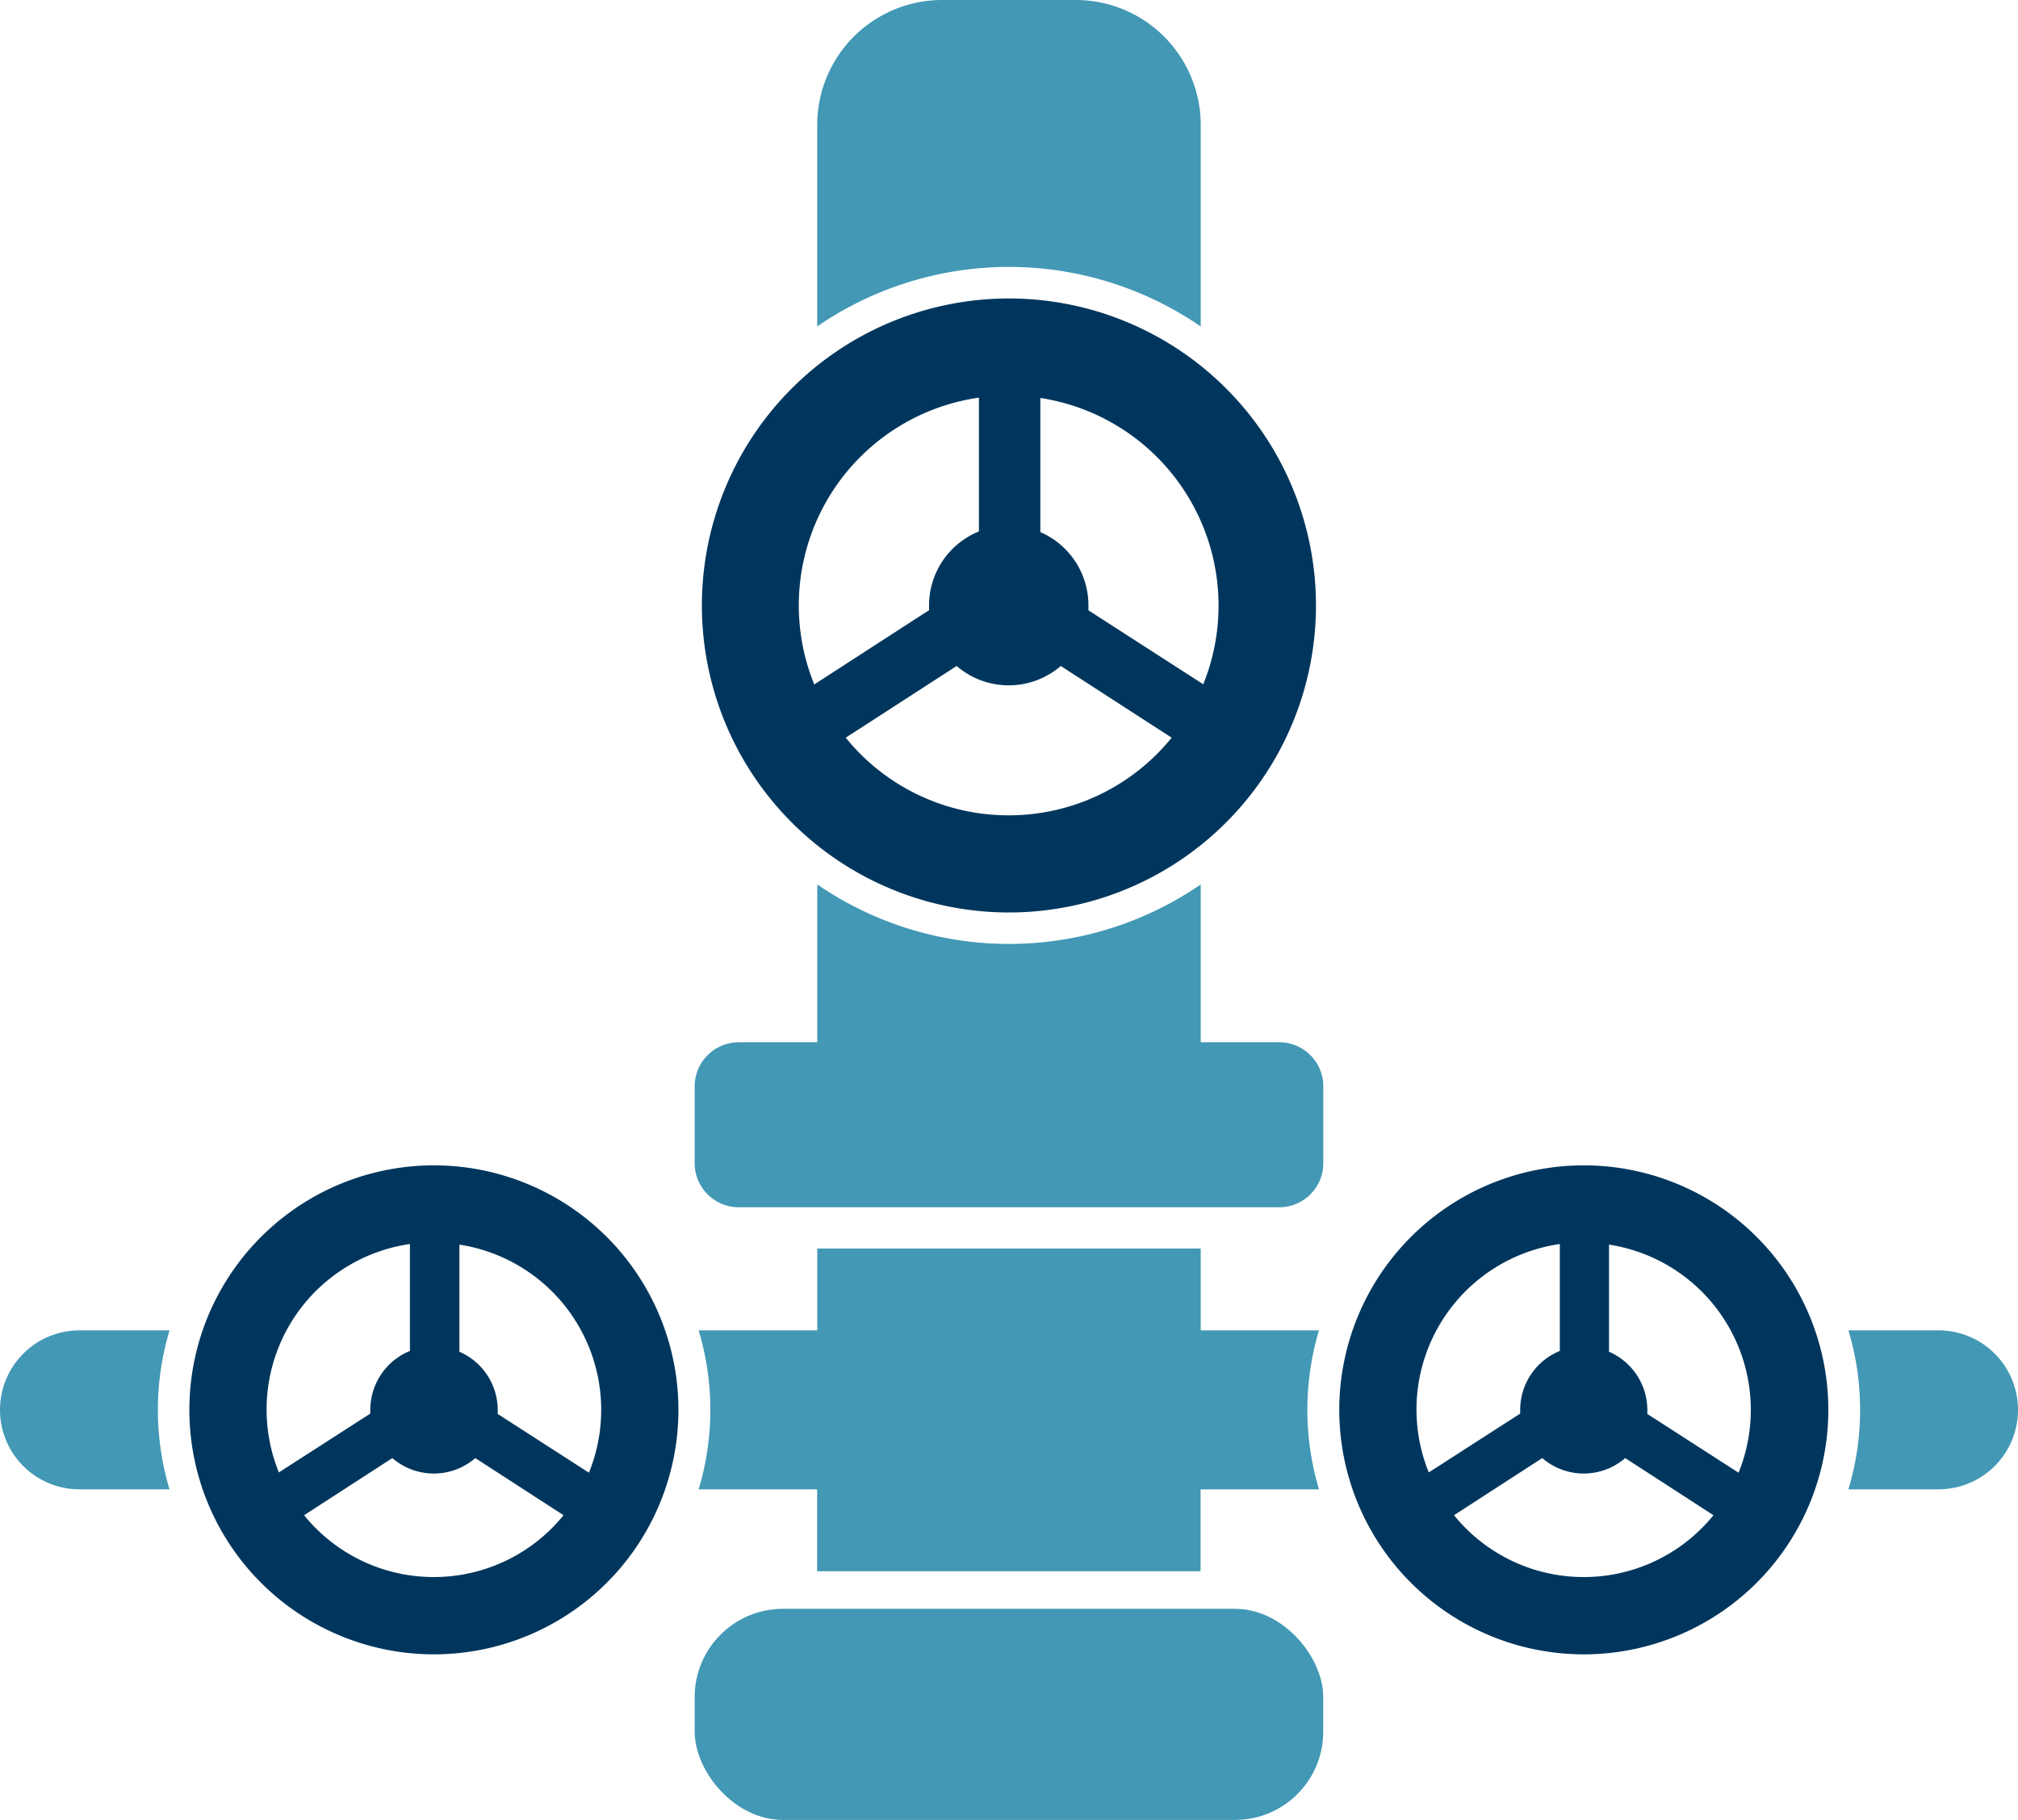<?xml version="1.0" encoding="UTF-8"?> <svg xmlns="http://www.w3.org/2000/svg" viewBox="0 0 274.4 247.5"><defs><style>.cls-1{fill:#4298b5;}.cls-2{fill:#00365d;}</style></defs><title>wellheadbot</title><g id="Слой_2" data-name="Слой 2"><g id="Слой_1-2" data-name="Слой 1"><rect class="cls-1" x="94.46" y="218.79" width="85.47" height="28.71" rx="12" ry="12"></rect><path class="cls-1" d="M174,141.74H163.27V120.28a46.05,46.05,0,0,1-52.14,0v21.46H100.4a6,6,0,0,0-5.94,5.94v10.56a6,6,0,0,0,5.94,5.94H174a6,6,0,0,0,5.94-5.94V147.68A6,6,0,0,0,174,141.74Z"></path><path class="cls-1" d="M163.27,44.39V17a17,17,0,0,0-17-17H128.12a17,17,0,0,0-17,17V44.39a46.05,46.05,0,0,1,52.14,0Z"></path><path class="cls-2" d="M137.2,40.59a41.75,41.75,0,1,0,41.74,41.75A41.75,41.75,0,0,0,137.2,40.59Zm-4.09,13.5V72.27a10.86,10.86,0,0,0-6.78,10.07c0,.21,0,.43,0,.64l-15.61,10.1a28.54,28.54,0,0,1,22.36-39Zm4.09,56.79A28.47,28.47,0,0,1,115,100.32l15.08-9.75a10.84,10.84,0,0,0,14.16,0l15.08,9.75A28.49,28.49,0,0,1,137.2,110.88Zm26.45-17.8L148,83c0-.21,0-.43,0-.64a10.86,10.86,0,0,0-6.54-10V54.12a28.57,28.57,0,0,1,22.13,39Z"></path><path class="cls-1" d="M263.59,180.92H251.34a37.54,37.54,0,0,1,0,21.62h12.25a10.81,10.81,0,0,0,10.81-10.81h0A10.81,10.81,0,0,0,263.59,180.92Z"></path><path class="cls-1" d="M10.81,180.92A10.81,10.81,0,0,0,0,191.73H0a10.81,10.81,0,0,0,10.81,10.81H23.05a37.77,37.77,0,0,1,0-21.62Z"></path><path class="cls-1" d="M163.27,180.92V169.79H111.13v11.13H95a37.54,37.54,0,0,1,0,21.62h16.11v11.14h52.14V202.54h16.1a37.77,37.77,0,0,1,0-21.62Z"></path><path class="cls-2" d="M215.36,158.48a33.25,33.25,0,1,0,33.25,33.25A33.25,33.25,0,0,0,215.36,158.48Zm-3.26,10.75v14.49a8.65,8.65,0,0,0-5.39,8c0,.18,0,.35,0,.52l-12.43,8a22.74,22.74,0,0,1,17.81-31.06Zm3.26,45.24a22.68,22.68,0,0,1-17.65-8.41l12-7.77a8.62,8.62,0,0,0,11.28,0l12,7.77A22.7,22.7,0,0,1,215.36,214.47Zm21.06-14.18-12.42-8c0-.17,0-.34,0-.52a8.65,8.65,0,0,0-5.21-7.94V169.26a22.74,22.74,0,0,1,17.62,31Z"></path><path class="cls-2" d="M59,158.48a33.25,33.25,0,1,0,33.25,33.25A33.25,33.25,0,0,0,59,158.48Zm-3.26,10.75v14.49a8.65,8.65,0,0,0-5.39,8c0,.18,0,.35,0,.52l-12.43,8a22.74,22.74,0,0,1,17.81-31.06ZM59,214.47a22.68,22.68,0,0,1-17.65-8.41l12-7.77a8.62,8.62,0,0,0,11.28,0l12,7.77A22.7,22.7,0,0,1,59,214.47ZM80.1,200.29l-12.42-8c0-.17,0-.34,0-.52a8.65,8.65,0,0,0-5.21-7.94V169.26a22.74,22.74,0,0,1,17.62,31Z"></path></g></g></svg> 